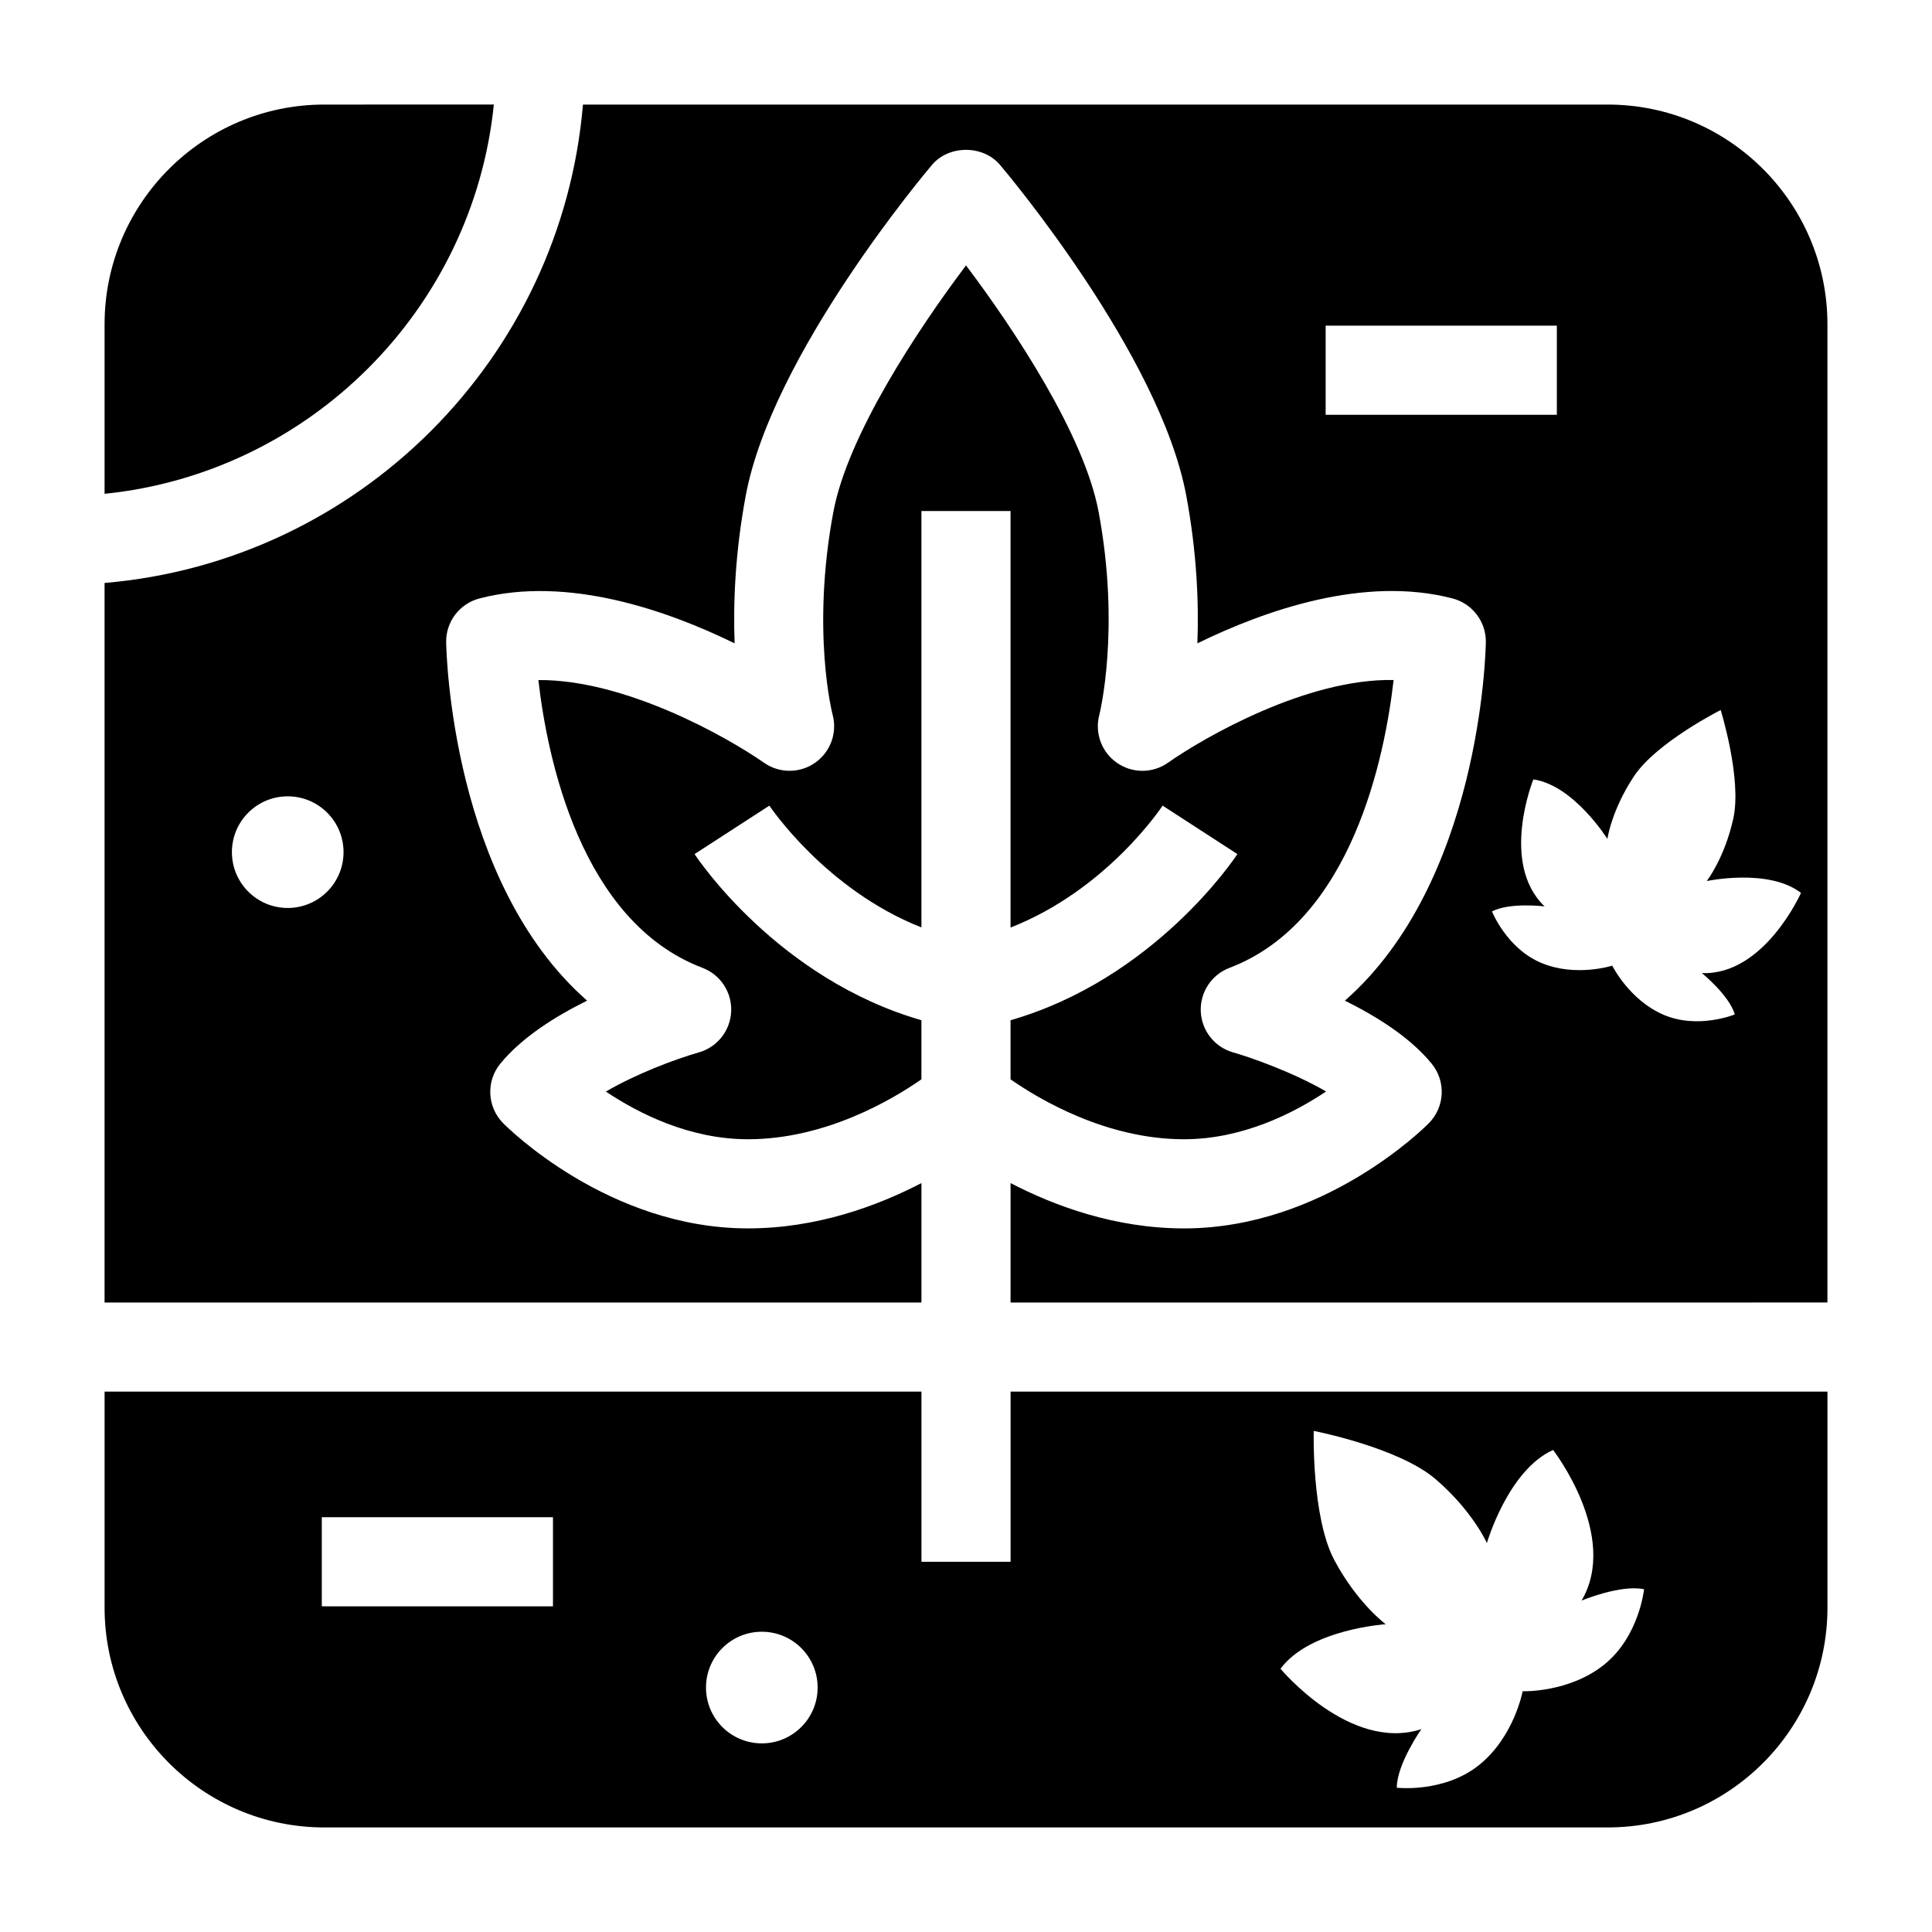 <?xml version="1.0" encoding="UTF-8"?>
<!-- Uploaded to: ICON Repo, www.svgrepo.com, Generator: ICON Repo Mixer Tools -->
<svg fill="#000000" width="800px" height="800px" version="1.1" viewBox="144 144 512 512" xmlns="http://www.w3.org/2000/svg">
 <g>
  <path d="m570.07 171.71h-271.58c-5.699 67.324-59.453 121.08-126.78 126.78v190.69h216.48v-31.652c-11.68 6.059-27.711 12.008-45.973 12.008-36.984 0-63.777-26.762-64.898-27.898-4.234-4.297-4.551-11.102-0.723-15.766 5.664-6.926 14.531-12.508 22.992-16.691-35.82-31.441-37.297-91.973-37.352-94.969-0.094-5.441 3.559-10.238 8.824-11.617 23.309-6.082 49.676 3.121 67.621 11.898-0.398-10.586 0.117-24 2.961-39.223 6.996-37.285 47.625-85.539 49.348-87.578 4.488-5.305 13.531-5.305 18.02 0 1.723 2.039 42.352 50.293 49.348 87.578 2.844 15.223 3.359 28.637 2.961 39.223 17.934-8.77 44.234-18.004 67.621-11.898 5.266 1.375 8.918 6.172 8.824 11.617-0.055 3-1.531 63.531-37.355 94.973 8.465 4.184 17.328 9.762 22.992 16.691 3.828 4.668 3.512 11.469-0.723 15.766-1.121 1.137-27.914 27.898-64.898 27.898-18.262 0-34.293-5.953-45.973-12.008v31.652l216.48-0.008v-259.25c0-32.102-26.117-58.215-58.219-58.215zm-349.82 212.91c-8.168 0-14.793-6.625-14.793-14.793s6.621-14.793 14.793-14.793c8.168 0 14.793 6.621 14.793 14.793 0 8.168-6.625 14.793-14.793 14.793zm275.06-130.7v-23.617h61.27v23.617zm108.43 158.91s-9.676 3.996-18.816 0.121c-9.141-3.879-13.664-13.043-13.664-13.043s-9.734 3.117-18.875-0.758-12.992-13.609-12.992-13.609c4.715-2.477 13.938-1.336 13.938-1.336-11.961-11.469-2.977-33.66-2.977-33.66 10.762 1.578 19.621 15.781 19.621 15.781s1.082-7.641 7.051-16.621c5.965-8.98 22.969-17.539 22.969-17.539s5.664 18.176 3.356 28.707c-2.309 10.531-7.051 16.617-7.051 16.617s16.367-3.5 24.984 3.137c0 0-9.715 21.883-26.27 21.254 0 0 7.231 5.836 8.727 10.949z"/>
  <path d="m229.93 628.29h340.14c32.105 0 58.223-26.117 58.223-58.219v-57.281h-216.48v45.094h-23.617v-45.094h-216.48v57.281c0 32.102 26.113 58.219 58.215 58.219zm281.3-53.852s-7.473-5.496-13.582-16.926c-6.113-11.43-5.492-34.305-5.492-34.305s22.469 4.352 32.301 12.793c9.836 8.441 13.582 16.926 13.582 16.926s5.609-19.324 17.547-24.668c0 0 17.641 22.742 7.547 39.918 0 0 10.297-4.332 16.562-3.008 0 0-1.277 12.52-10.586 19.988-9.309 7.469-21.59 7.043-21.59 7.043s-2.242 12.082-11.551 19.555c-9.309 7.469-21.809 6.008-21.809 6.008 0.062-6.402 6.523-15.52 6.523-15.52-18.949 6.133-37.336-16.012-37.336-16.012 7.805-10.5 27.883-11.793 27.883-11.793zm-165.34 1.988c8.168 0 14.793 6.625 14.793 14.793s-6.625 14.793-14.793 14.793c-8.168 0-14.793-6.621-14.793-14.793s6.621-14.793 14.793-14.793zm-116.61-30.348h61.262v23.617l-61.262-0.004z"/>
  <path d="m329.23 422.89c-6.582 1.883-16.727 5.758-24.668 10.387 8.727 5.836 22.211 12.637 37.652 12.637 20.555 0 38.258-10.508 45.973-15.883v-15.66c-37.891-10.914-59.168-42.566-60.117-44.031l19.82-12.84c0.156 0.234 14.906 22.273 40.297 32.277v-110.35h23.617v110.38c25.582-10 40.129-32.043 40.297-32.305l19.82 12.84c-0.949 1.465-22.227 33.121-60.117 44.031v15.664c7.699 5.363 25.41 15.879 45.973 15.879 15.391 0 28.906-6.82 37.652-12.66-8.855-5.144-20.062-9.055-24.652-10.363-4.898-1.391-8.34-5.766-8.562-10.848-0.215-5.09 2.852-9.738 7.602-11.547 32.473-12.34 41.191-56.059 43.504-76.285-22.871-0.469-50.016 15.059-59.793 21.918-4.051 2.859-9.473 2.859-13.539 0.016-4.074-2.836-5.926-7.918-4.652-12.715 0.047-0.184 5.656-22.539-0.199-53.812-3.805-20.297-22.227-48.156-35.133-65.289-12.914 17.16-31.352 45.043-35.148 65.289-5.926 31.648-0.254 53.598-0.199 53.812 1.277 4.789-0.586 9.863-4.644 12.707s-9.48 2.844-13.539 0c-9.809-6.844-36.762-22.086-59.801-21.918 2.312 20.234 11.039 63.938 43.504 76.277 4.75 1.805 7.809 6.457 7.594 11.531-0.215 5.082-3.656 9.457-8.539 10.863z"/>
  <path d="m229.93 171.71c-32.102 0-58.215 26.113-58.215 58.215v44.941c54.312-5.535 97.621-48.844 103.16-103.16z"/>
 </g>
</svg>